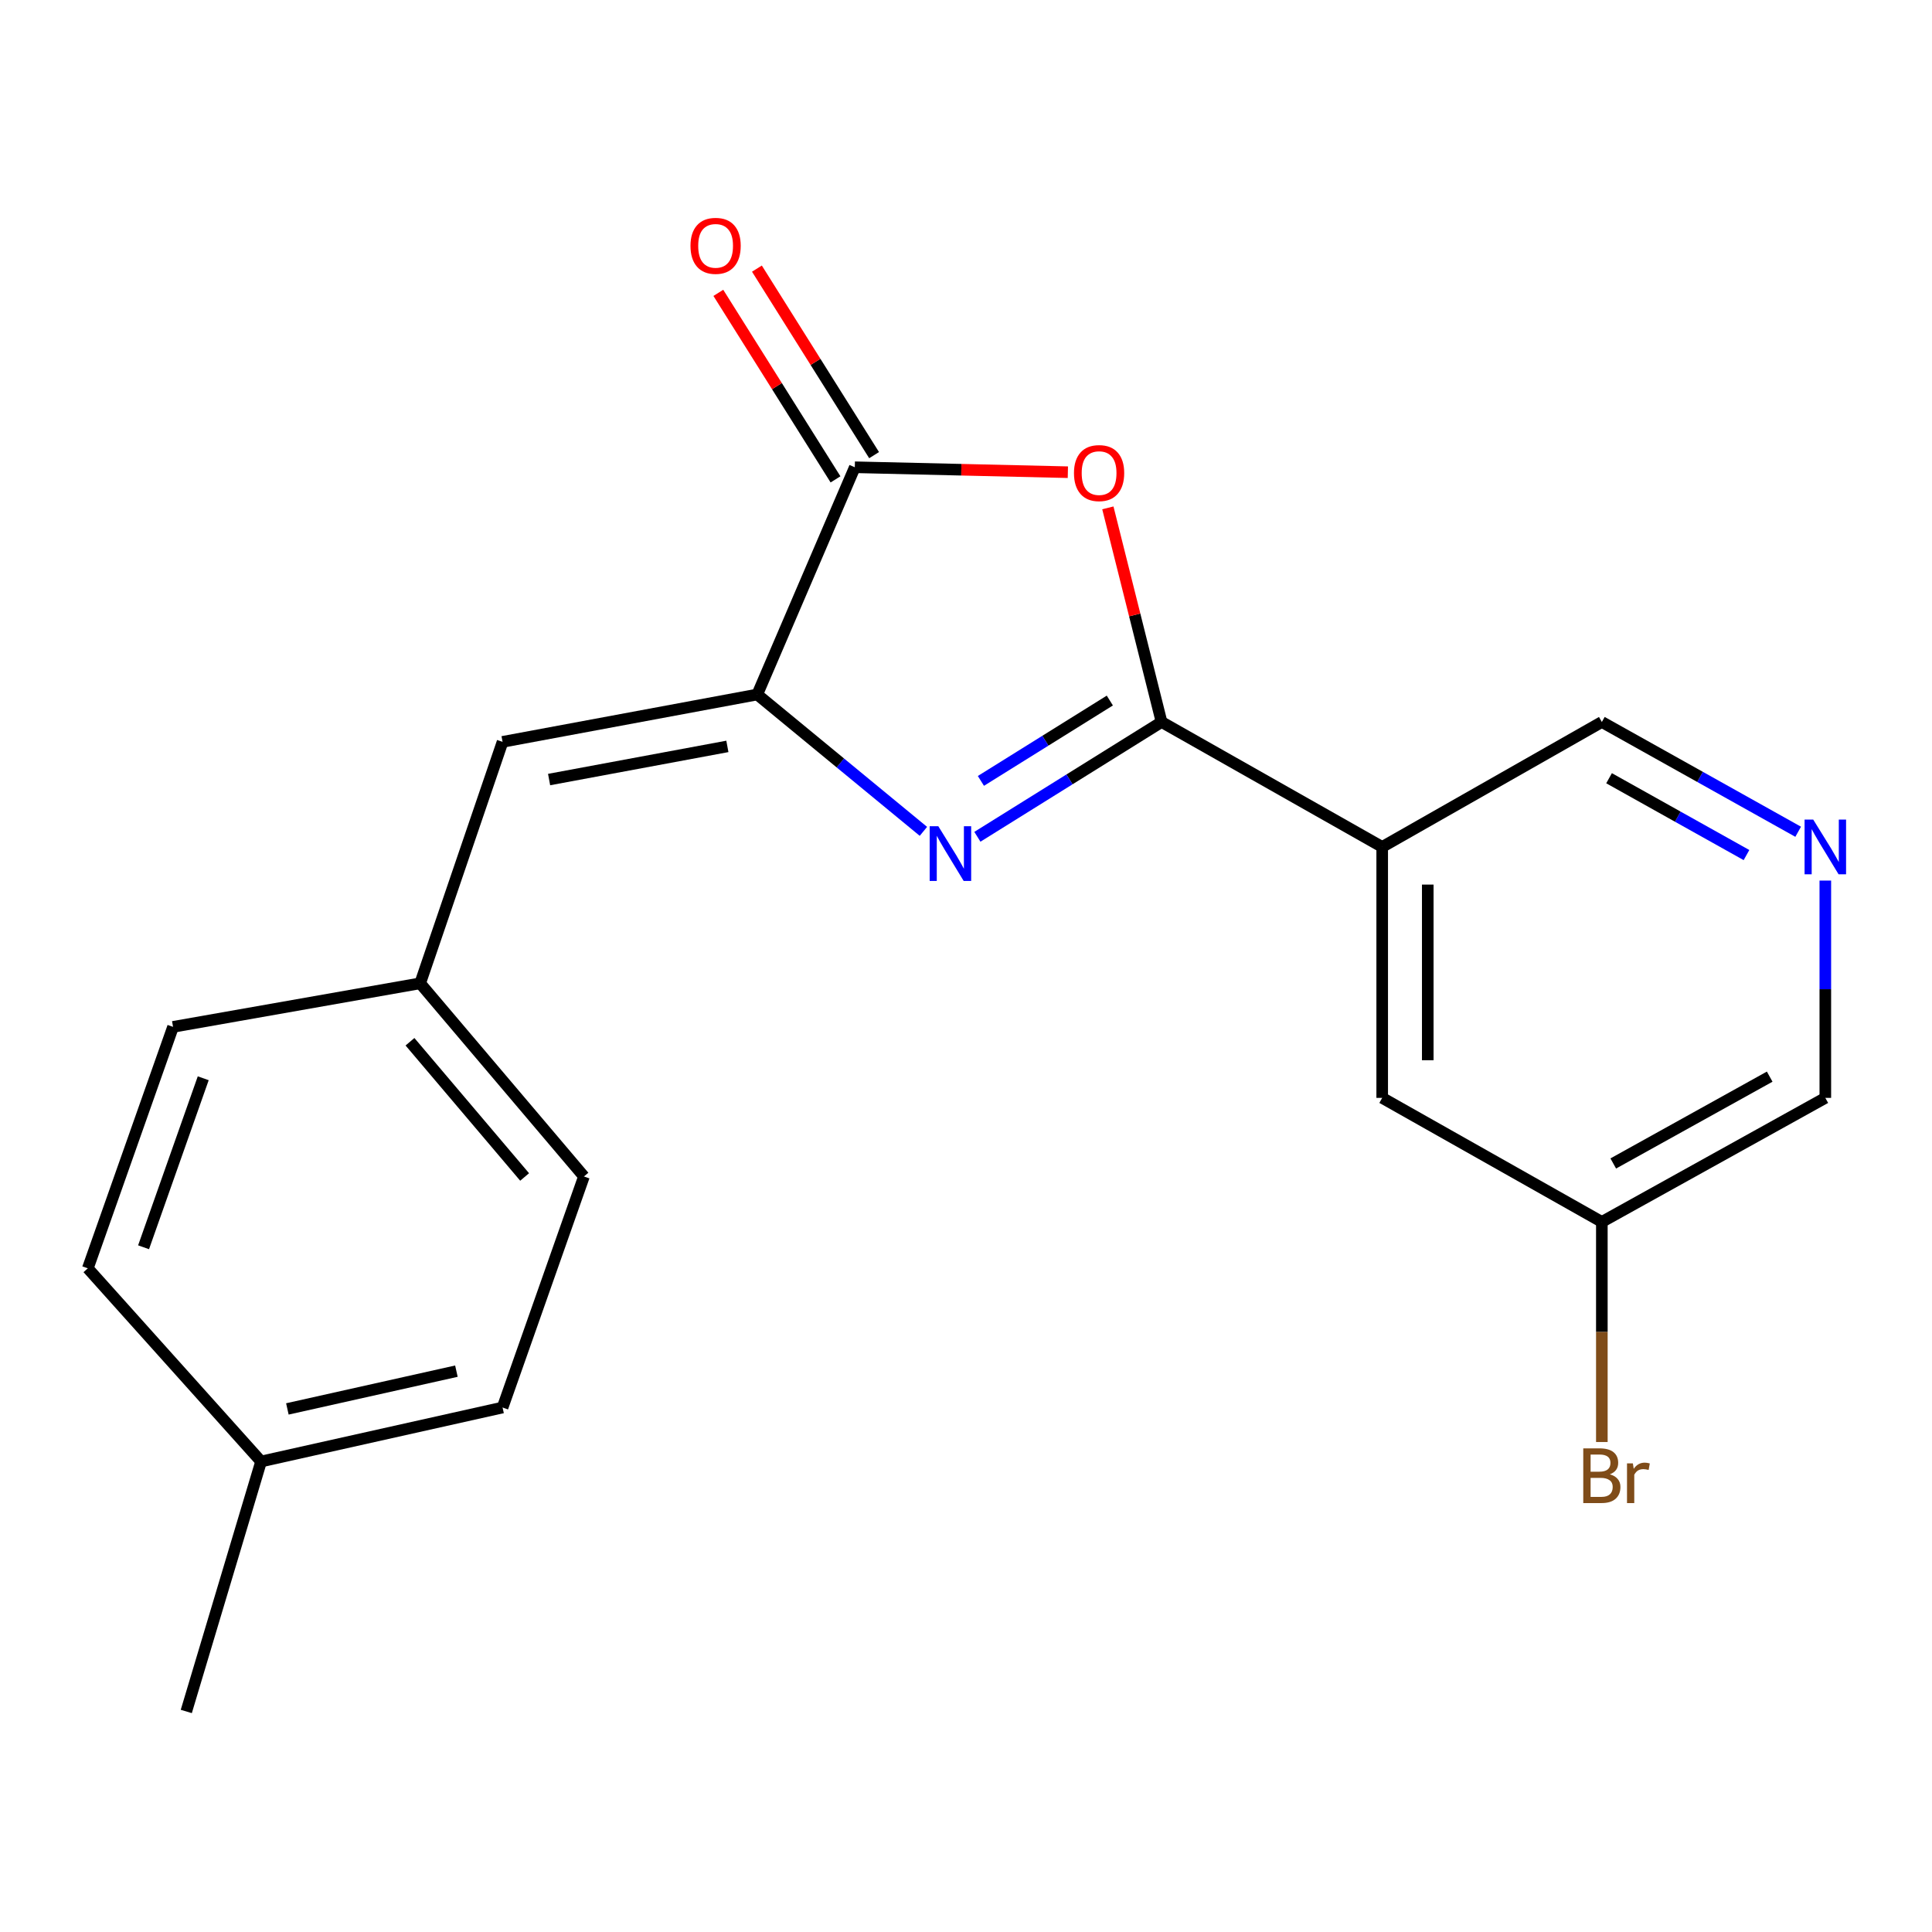 <?xml version='1.0' encoding='iso-8859-1'?>
<svg version='1.1' baseProfile='full'
              xmlns='http://www.w3.org/2000/svg'
                      xmlns:rdkit='http://www.rdkit.org/xml'
                      xmlns:xlink='http://www.w3.org/1999/xlink'
                  xml:space='preserve'
width='1000px' height='1000px' viewBox='0 0 1000 1000'>
<!-- END OF HEADER -->
<rect style='opacity:1.0;fill:#FFFFFF;stroke:none' width='1000' height='1000' x='0' y='0'> </rect>
<path class='bond-0' d='M 601.223,373.702 L 553.558,403.411' style='fill:none;fill-rule:evenodd;stroke:#000000;stroke-width:6px;stroke-linecap:butt;stroke-linejoin:miter;stroke-opacity:1' />
<path class='bond-0' d='M 553.558,403.411 L 505.894,433.12' style='fill:none;fill-rule:evenodd;stroke:#0000FF;stroke-width:6px;stroke-linecap:butt;stroke-linejoin:miter;stroke-opacity:1' />
<path class='bond-0' d='M 574.448,362.6 L 541.083,383.396' style='fill:none;fill-rule:evenodd;stroke:#000000;stroke-width:6px;stroke-linecap:butt;stroke-linejoin:miter;stroke-opacity:1' />
<path class='bond-0' d='M 541.083,383.396 L 507.718,404.193' style='fill:none;fill-rule:evenodd;stroke:#0000FF;stroke-width:6px;stroke-linecap:butt;stroke-linejoin:miter;stroke-opacity:1' />
<path class='bond-2' d='M 601.223,373.702 L 587.322,318.285' style='fill:none;fill-rule:evenodd;stroke:#000000;stroke-width:6px;stroke-linecap:butt;stroke-linejoin:miter;stroke-opacity:1' />
<path class='bond-2' d='M 587.322,318.285 L 573.422,262.869' style='fill:none;fill-rule:evenodd;stroke:#FF0000;stroke-width:6px;stroke-linecap:butt;stroke-linejoin:miter;stroke-opacity:1' />
<path class='bond-4' d='M 601.223,373.702 L 715.424,438.375' style='fill:none;fill-rule:evenodd;stroke:#000000;stroke-width:6px;stroke-linecap:butt;stroke-linejoin:miter;stroke-opacity:1' />
<path class='bond-1' d='M 477.957,430.309 L 434.953,394.89' style='fill:none;fill-rule:evenodd;stroke:#0000FF;stroke-width:6px;stroke-linecap:butt;stroke-linejoin:miter;stroke-opacity:1' />
<path class='bond-1' d='M 434.953,394.89 L 391.95,359.472' style='fill:none;fill-rule:evenodd;stroke:#000000;stroke-width:6px;stroke-linecap:butt;stroke-linejoin:miter;stroke-opacity:1' />
<path class='bond-5' d='M 391.95,359.472 L 260.126,383.987' style='fill:none;fill-rule:evenodd;stroke:#000000;stroke-width:6px;stroke-linecap:butt;stroke-linejoin:miter;stroke-opacity:1' />
<path class='bond-5' d='M 376.488,386.336 L 284.211,403.497' style='fill:none;fill-rule:evenodd;stroke:#000000;stroke-width:6px;stroke-linecap:butt;stroke-linejoin:miter;stroke-opacity:1' />
<path class='bond-20' d='M 391.95,359.472 L 442.447,241.851' style='fill:none;fill-rule:evenodd;stroke:#000000;stroke-width:6px;stroke-linecap:butt;stroke-linejoin:miter;stroke-opacity:1' />
<path class='bond-3' d='M 552.724,244.411 L 497.585,243.131' style='fill:none;fill-rule:evenodd;stroke:#FF0000;stroke-width:6px;stroke-linecap:butt;stroke-linejoin:miter;stroke-opacity:1' />
<path class='bond-3' d='M 497.585,243.131 L 442.447,241.851' style='fill:none;fill-rule:evenodd;stroke:#000000;stroke-width:6px;stroke-linecap:butt;stroke-linejoin:miter;stroke-opacity:1' />
<path class='bond-8' d='M 452.432,235.578 L 422.107,187.308' style='fill:none;fill-rule:evenodd;stroke:#000000;stroke-width:6px;stroke-linecap:butt;stroke-linejoin:miter;stroke-opacity:1' />
<path class='bond-8' d='M 422.107,187.308 L 391.781,139.038' style='fill:none;fill-rule:evenodd;stroke:#FF0000;stroke-width:6px;stroke-linecap:butt;stroke-linejoin:miter;stroke-opacity:1' />
<path class='bond-8' d='M 432.462,248.124 L 402.136,199.854' style='fill:none;fill-rule:evenodd;stroke:#000000;stroke-width:6px;stroke-linecap:butt;stroke-linejoin:miter;stroke-opacity:1' />
<path class='bond-8' d='M 402.136,199.854 L 371.811,151.584' style='fill:none;fill-rule:evenodd;stroke:#FF0000;stroke-width:6px;stroke-linecap:butt;stroke-linejoin:miter;stroke-opacity:1' />
<path class='bond-7' d='M 715.424,438.375 L 715.424,568.26' style='fill:none;fill-rule:evenodd;stroke:#000000;stroke-width:6px;stroke-linecap:butt;stroke-linejoin:miter;stroke-opacity:1' />
<path class='bond-7' d='M 739.008,457.858 L 739.008,548.778' style='fill:none;fill-rule:evenodd;stroke:#000000;stroke-width:6px;stroke-linecap:butt;stroke-linejoin:miter;stroke-opacity:1' />
<path class='bond-10' d='M 715.424,438.375 L 829.114,373.702' style='fill:none;fill-rule:evenodd;stroke:#000000;stroke-width:6px;stroke-linecap:butt;stroke-linejoin:miter;stroke-opacity:1' />
<path class='bond-9' d='M 260.126,383.987 L 217.477,508.959' style='fill:none;fill-rule:evenodd;stroke:#000000;stroke-width:6px;stroke-linecap:butt;stroke-linejoin:miter;stroke-opacity:1' />
<path class='bond-6' d='M 930.73,430.518 L 879.922,402.11' style='fill:none;fill-rule:evenodd;stroke:#0000FF;stroke-width:6px;stroke-linecap:butt;stroke-linejoin:miter;stroke-opacity:1' />
<path class='bond-6' d='M 879.922,402.11 L 829.114,373.702' style='fill:none;fill-rule:evenodd;stroke:#000000;stroke-width:6px;stroke-linecap:butt;stroke-linejoin:miter;stroke-opacity:1' />
<path class='bond-6' d='M 903.978,442.581 L 868.412,422.695' style='fill:none;fill-rule:evenodd;stroke:#0000FF;stroke-width:6px;stroke-linecap:butt;stroke-linejoin:miter;stroke-opacity:1' />
<path class='bond-6' d='M 868.412,422.695 L 832.847,402.809' style='fill:none;fill-rule:evenodd;stroke:#000000;stroke-width:6px;stroke-linecap:butt;stroke-linejoin:miter;stroke-opacity:1' />
<path class='bond-18' d='M 944.783,455.783 L 944.783,512.021' style='fill:none;fill-rule:evenodd;stroke:#0000FF;stroke-width:6px;stroke-linecap:butt;stroke-linejoin:miter;stroke-opacity:1' />
<path class='bond-18' d='M 944.783,512.021 L 944.783,568.26' style='fill:none;fill-rule:evenodd;stroke:#000000;stroke-width:6px;stroke-linecap:butt;stroke-linejoin:miter;stroke-opacity:1' />
<path class='bond-11' d='M 715.424,568.26 L 829.114,632.463' style='fill:none;fill-rule:evenodd;stroke:#000000;stroke-width:6px;stroke-linecap:butt;stroke-linejoin:miter;stroke-opacity:1' />
<path class='bond-14' d='M 217.477,508.959 L 89.571,531.508' style='fill:none;fill-rule:evenodd;stroke:#000000;stroke-width:6px;stroke-linecap:butt;stroke-linejoin:miter;stroke-opacity:1' />
<path class='bond-15' d='M 217.477,508.959 L 302.25,608.944' style='fill:none;fill-rule:evenodd;stroke:#000000;stroke-width:6px;stroke-linecap:butt;stroke-linejoin:miter;stroke-opacity:1' />
<path class='bond-15' d='M 212.204,539.208 L 271.545,609.198' style='fill:none;fill-rule:evenodd;stroke:#000000;stroke-width:6px;stroke-linecap:butt;stroke-linejoin:miter;stroke-opacity:1' />
<path class='bond-12' d='M 829.114,632.463 L 829.114,689.423' style='fill:none;fill-rule:evenodd;stroke:#000000;stroke-width:6px;stroke-linecap:butt;stroke-linejoin:miter;stroke-opacity:1' />
<path class='bond-12' d='M 829.114,689.423 L 829.114,746.384' style='fill:none;fill-rule:evenodd;stroke:#7F4C19;stroke-width:6px;stroke-linecap:butt;stroke-linejoin:miter;stroke-opacity:1' />
<path class='bond-21' d='M 829.114,632.463 L 944.783,568.26' style='fill:none;fill-rule:evenodd;stroke:#000000;stroke-width:6px;stroke-linecap:butt;stroke-linejoin:miter;stroke-opacity:1' />
<path class='bond-21' d='M 835.019,602.211 L 915.987,557.27' style='fill:none;fill-rule:evenodd;stroke:#000000;stroke-width:6px;stroke-linecap:butt;stroke-linejoin:miter;stroke-opacity:1' />
<path class='bond-13' d='M 135.141,756.464 L 260.126,728.53' style='fill:none;fill-rule:evenodd;stroke:#000000;stroke-width:6px;stroke-linecap:butt;stroke-linejoin:miter;stroke-opacity:1' />
<path class='bond-13' d='M 148.744,729.258 L 236.234,709.704' style='fill:none;fill-rule:evenodd;stroke:#000000;stroke-width:6px;stroke-linecap:butt;stroke-linejoin:miter;stroke-opacity:1' />
<path class='bond-19' d='M 135.141,756.464 L 96.423,885.852' style='fill:none;fill-rule:evenodd;stroke:#000000;stroke-width:6px;stroke-linecap:butt;stroke-linejoin:miter;stroke-opacity:1' />
<path class='bond-22' d='M 135.141,756.464 L 45.455,656.479' style='fill:none;fill-rule:evenodd;stroke:#000000;stroke-width:6px;stroke-linecap:butt;stroke-linejoin:miter;stroke-opacity:1' />
<path class='bond-17' d='M 89.571,531.508 L 45.455,656.479' style='fill:none;fill-rule:evenodd;stroke:#000000;stroke-width:6px;stroke-linecap:butt;stroke-linejoin:miter;stroke-opacity:1' />
<path class='bond-17' d='M 105.193,558.104 L 74.311,645.584' style='fill:none;fill-rule:evenodd;stroke:#000000;stroke-width:6px;stroke-linecap:butt;stroke-linejoin:miter;stroke-opacity:1' />
<path class='bond-16' d='M 302.25,608.944 L 260.126,728.53' style='fill:none;fill-rule:evenodd;stroke:#000000;stroke-width:6px;stroke-linecap:butt;stroke-linejoin:miter;stroke-opacity:1' />
<path  class='atom-1' d='M 485.675 427.661
L 494.955 442.661
Q 495.875 444.141, 497.355 446.821
Q 498.835 449.501, 498.915 449.661
L 498.915 427.661
L 502.675 427.661
L 502.675 455.981
L 498.795 455.981
L 488.835 439.581
Q 487.675 437.661, 486.435 435.461
Q 485.235 433.261, 484.875 432.581
L 484.875 455.981
L 481.195 455.981
L 481.195 427.661
L 485.675 427.661
' fill='#0000FF'/>
<path  class='atom-3' d='M 555.886 244.866
Q 555.886 238.066, 559.246 234.266
Q 562.606 230.466, 568.886 230.466
Q 575.166 230.466, 578.526 234.266
Q 581.886 238.066, 581.886 244.866
Q 581.886 251.746, 578.486 255.666
Q 575.086 259.546, 568.886 259.546
Q 562.646 259.546, 559.246 255.666
Q 555.886 251.786, 555.886 244.866
M 568.886 256.346
Q 573.206 256.346, 575.526 253.466
Q 577.886 250.546, 577.886 244.866
Q 577.886 239.306, 575.526 236.506
Q 573.206 233.666, 568.886 233.666
Q 564.566 233.666, 562.206 236.466
Q 559.886 239.266, 559.886 244.866
Q 559.886 250.586, 562.206 253.466
Q 564.566 256.346, 568.886 256.346
' fill='#FF0000'/>
<path  class='atom-7' d='M 938.523 424.215
L 947.803 439.215
Q 948.723 440.695, 950.203 443.375
Q 951.683 446.055, 951.763 446.215
L 951.763 424.215
L 955.523 424.215
L 955.523 452.535
L 951.643 452.535
L 941.683 436.135
Q 940.523 434.215, 939.283 432.015
Q 938.083 429.815, 937.723 429.135
L 937.723 452.535
L 934.043 452.535
L 934.043 424.215
L 938.523 424.215
' fill='#0000FF'/>
<path  class='atom-9' d='M 357.396 127.245
Q 357.396 120.445, 360.756 116.645
Q 364.116 112.845, 370.396 112.845
Q 376.676 112.845, 380.036 116.645
Q 383.396 120.445, 383.396 127.245
Q 383.396 134.125, 379.996 138.045
Q 376.596 141.925, 370.396 141.925
Q 364.156 141.925, 360.756 138.045
Q 357.396 134.165, 357.396 127.245
M 370.396 138.725
Q 374.716 138.725, 377.036 135.845
Q 379.396 132.925, 379.396 127.245
Q 379.396 121.685, 377.036 118.885
Q 374.716 116.045, 370.396 116.045
Q 366.076 116.045, 363.716 118.845
Q 361.396 121.645, 361.396 127.245
Q 361.396 132.965, 363.716 135.845
Q 366.076 138.725, 370.396 138.725
' fill='#FF0000'/>
<path  class='atom-13' d='M 833.254 763.108
Q 835.974 763.868, 837.334 765.548
Q 838.734 767.188, 838.734 769.628
Q 838.734 773.548, 836.214 775.788
Q 833.734 777.988, 829.014 777.988
L 819.494 777.988
L 819.494 749.668
L 827.854 749.668
Q 832.694 749.668, 835.134 751.628
Q 837.574 753.588, 837.574 757.188
Q 837.574 761.468, 833.254 763.108
M 823.294 752.868
L 823.294 761.748
L 827.854 761.748
Q 830.654 761.748, 832.094 760.628
Q 833.574 759.468, 833.574 757.188
Q 833.574 752.868, 827.854 752.868
L 823.294 752.868
M 829.014 774.788
Q 831.774 774.788, 833.254 773.468
Q 834.734 772.148, 834.734 769.628
Q 834.734 767.308, 833.094 766.148
Q 831.494 764.948, 828.414 764.948
L 823.294 764.948
L 823.294 774.788
L 829.014 774.788
' fill='#7F4C19'/>
<path  class='atom-13' d='M 845.174 757.428
L 845.614 760.268
Q 847.774 757.068, 851.294 757.068
Q 852.414 757.068, 853.934 757.468
L 853.334 760.828
Q 851.614 760.428, 850.654 760.428
Q 848.974 760.428, 847.854 761.108
Q 846.774 761.748, 845.894 763.308
L 845.894 777.988
L 842.134 777.988
L 842.134 757.428
L 845.174 757.428
' fill='#7F4C19'/>
</svg>
